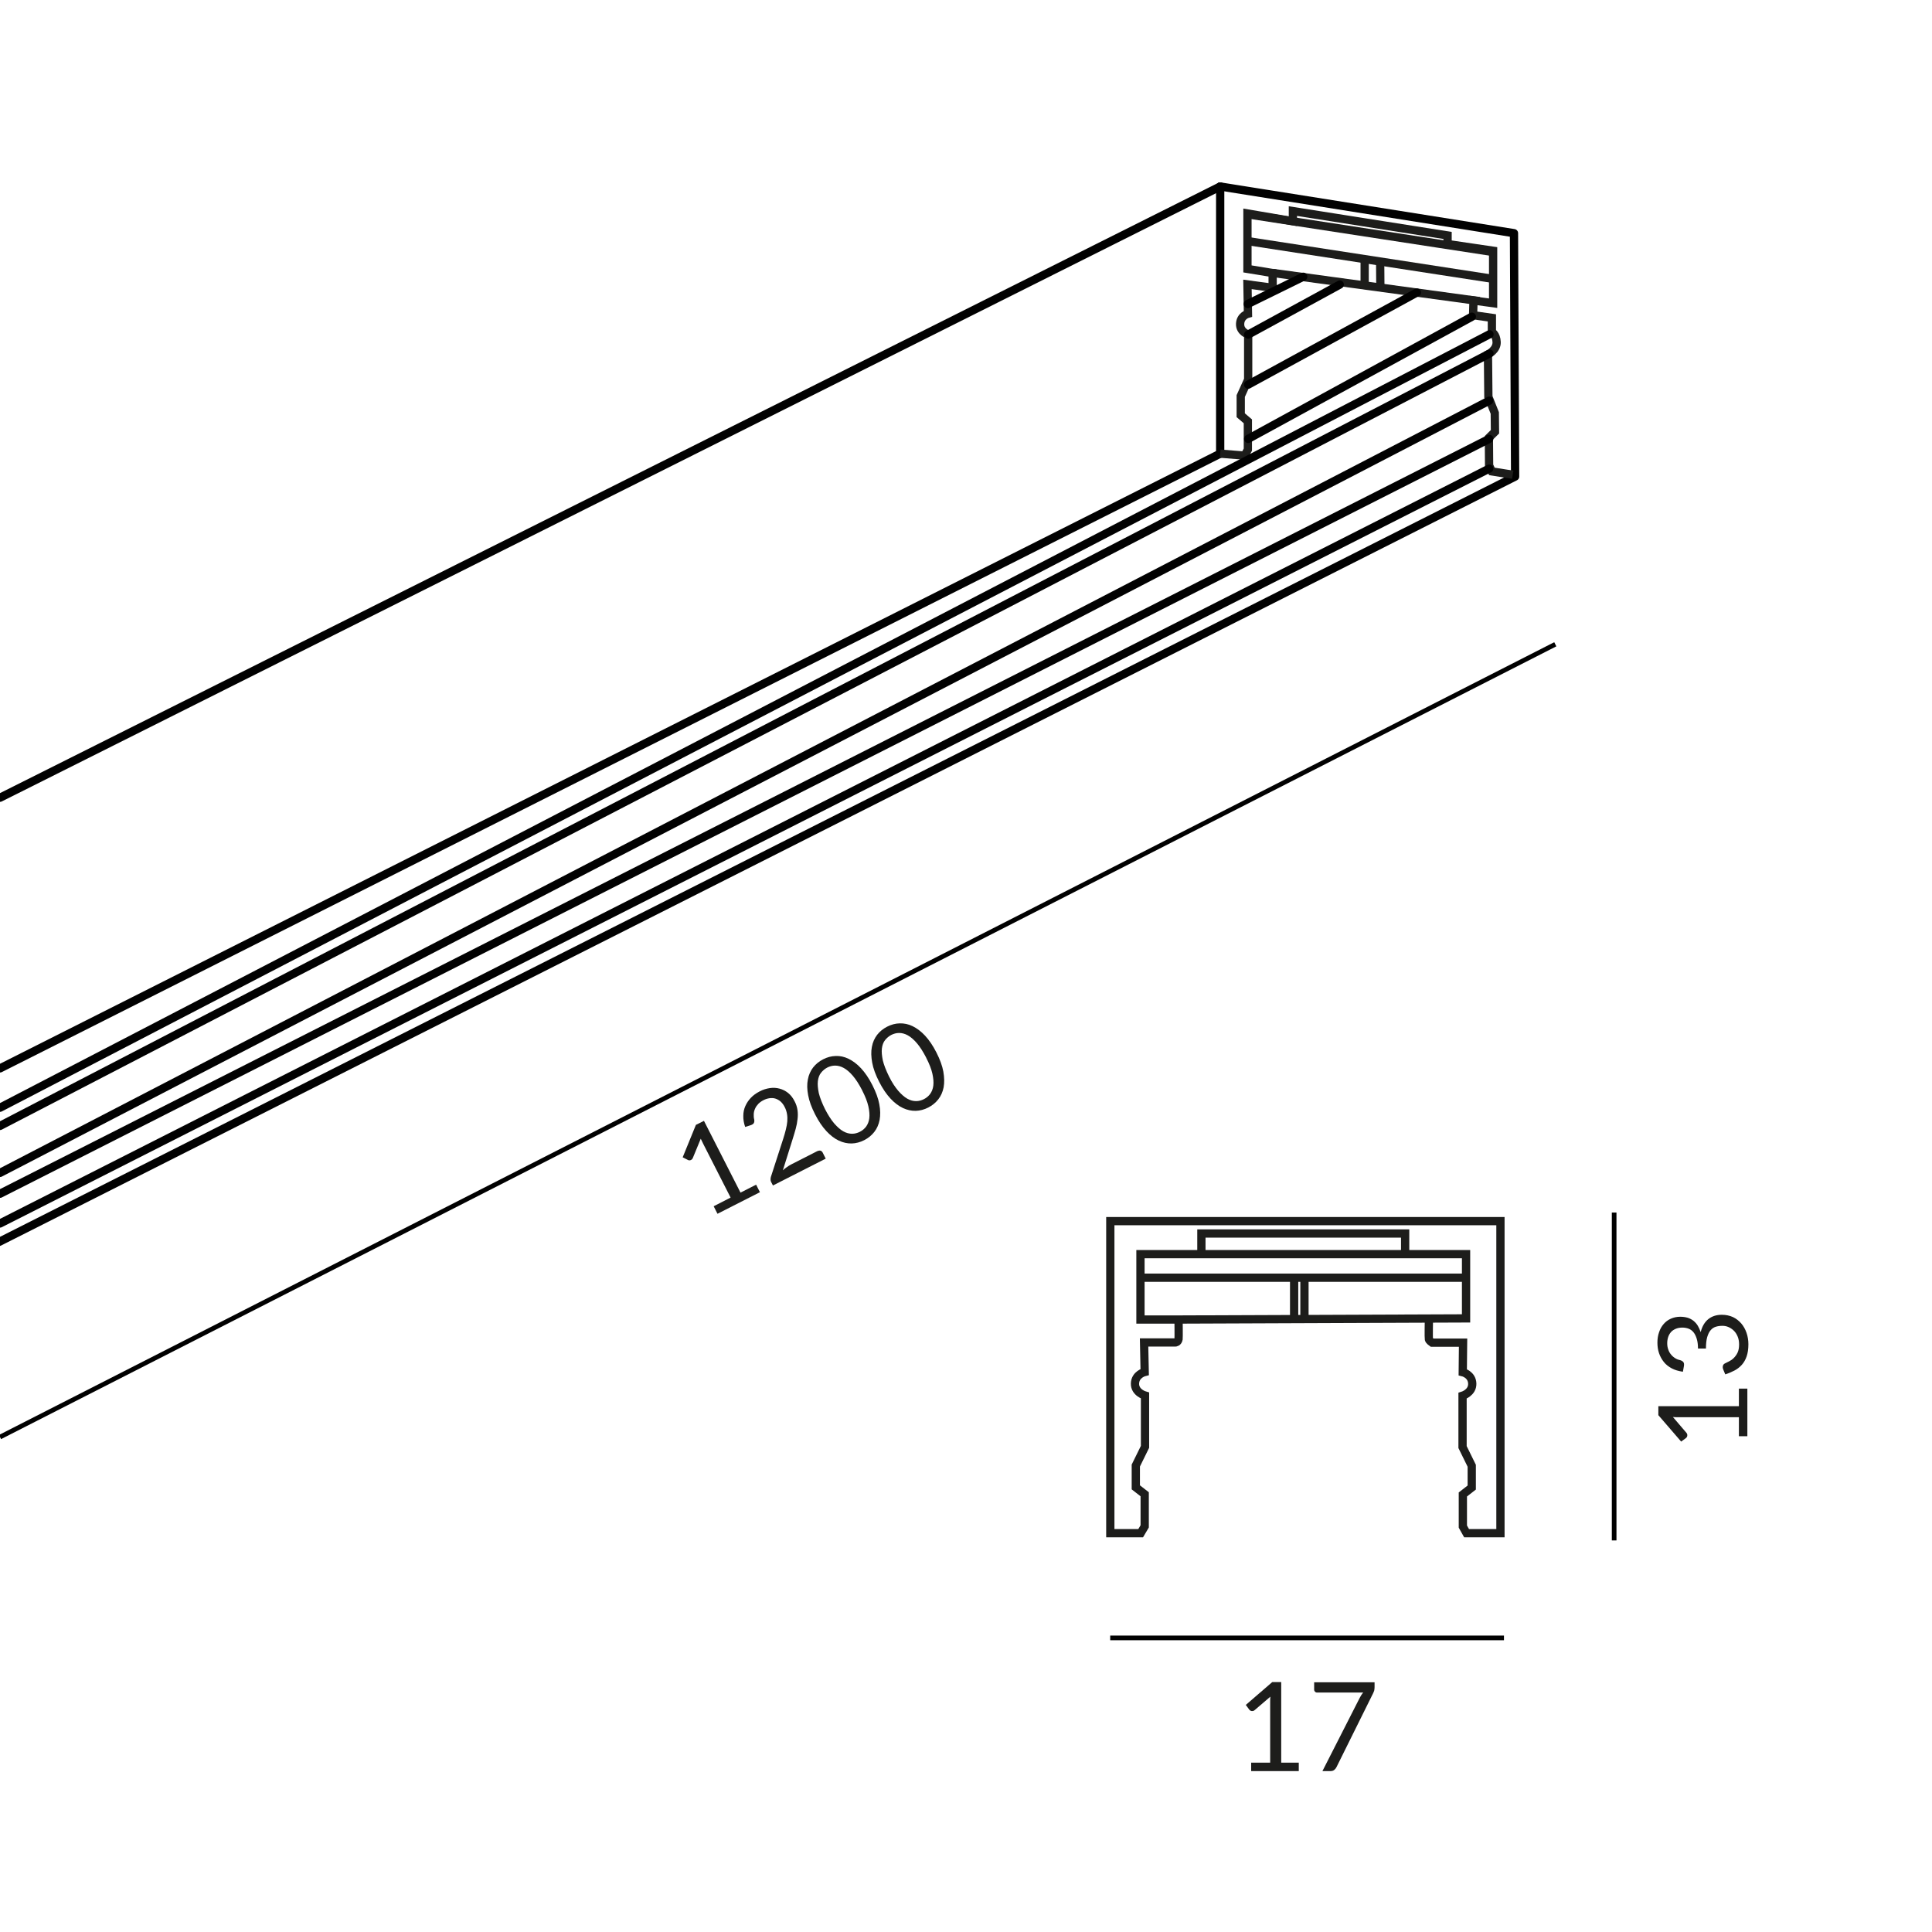 <?xml version="1.0" encoding="UTF-8"?><svg xmlns="http://www.w3.org/2000/svg" viewBox="0 0 187.09 187.09"><defs><style>.cls-1{stroke:#1d1d1b;}.cls-1,.cls-2{stroke-width:.8px;}.cls-1,.cls-2,.cls-3{fill:none;}.cls-2{stroke-linecap:round;stroke-linejoin:round;}.cls-2,.cls-3{stroke:#010101;}.cls-3{stroke-miterlimit:10;stroke-width:.45px;}.cls-4{fill:#1d1d1b;}</style></defs><g id="Leuchte"><path class="cls-1" d="m138.37,127.8s-.03,1.75,0,1.89.31.33.31.33h3s-.03,2.86-.03,2.86c0,0,.89.21.92,1.1s-.94,1.18-.94,1.18v4.97s.89,1.81.89,1.81v2.11s-.86.67-.86.67v3.11s.36.64.36.64h3.28v-30.22h-37.78v30.22h2.94l.39-.66v-3.11l-.86-.67v-2.11l.89-1.81v-4.97s-1-.28-.97-1.17.94-1.11.94-1.11l-.06-2.86h3.03s.25,0,.31-.33c.02-.14,0-1.89,0-1.89h-3.69v-6.33h31.53v6.22l-27.83.11"/><line class="cls-1" x1="110.37" y1="123.73" x2="141.84" y2="123.73"/><line class="cls-1" x1="125.32" y1="123.73" x2="125.32" y2="127.59"/><line class="cls-1" x1="126.32" y1="123.73" x2="126.32" y2="127.62"/><polyline class="cls-1" points="116.34 121.37 116.34 119.45 136.07 119.45 136.07 121.37"/><line class="cls-2" x1="118.16" y1="18.06" x2="118.16" y2="43.93"/><line class="cls-2" x1="118.16" y1="18.06" x2="0" y2="77.25"/><line class="cls-2" x1="118.16" y1="43.93" x2="0" y2="103.46"/><polyline class="cls-2" points="-.08 120.26 146.72 46.15 146.61 22.58 118.16 18.06"/><path class="cls-1" d="m123.24,27.89c0,.24,0-1.45,0-1.45l-2.44-.4v-5.37s4.4.75,4.4.75v-.98l14.98,2.36v.83s4.41.65,4.41.65v5.08l-1.9-.26-.04,1.42,1.82.26v1.38s.43.2.46.97-.84,1.19-.84,1.19l.04,4.11.62,1.56.02,1.82-.59.58.02,2.69.27.57,2.02.32"/><path class="cls-1" d="m118.16,43.93l2.37.19.31-.58v-2.74l-.69-.59v-1.86l.72-1.59v-4.37s-.81-.24-.78-1.03.76-.98.76-.98l-.05-2.84,2.44.33"/><line class="cls-1" x1="120.83" y1="20.76" x2="144.61" y2="24.41"/><line class="cls-1" x1="120.83" y1="23.35" x2="144.61" y2="27.01"/><line class="cls-1" x1="132.15" y1="25.18" x2="132.15" y2="27.66"/><line class="cls-1" x1="133.65" y1="25.18" x2="133.67" y2="27.8"/><line class="cls-1" x1="123.25" y1="26.43" x2="143.27" y2="29.16"/><line class="cls-2" x1="120.83" y1="29.44" x2="126.2" y2="26.8"/><line class="cls-2" x1="120.87" y1="32.4" x2="129.74" y2="27.56"/><line class="cls-2" x1="120.87" y1="37.25" x2="137.2" y2="28.33"/><line class="cls-2" x1="120.87" y1="42.5" x2="142.53" y2="30.67"/><line class="cls-2" x1="0" y1="107.27" x2="144.24" y2="32.37"/><line class="cls-2" x1="0" y1="109.03" x2="144.24" y2="34.24"/><line class="cls-2" x1="0" y1="113.58" x2="144.21" y2="38.8"/><line class="cls-2" x1="0" y1="115.6" x2="144.21" y2="42.5"/><line class="cls-2" x1="0" y1="118.48" x2="144.21" y2="45.38"/></g><g id="Maße"><path class="cls-4" d="m125.77,170.69v.82h-4.61v-.82h1.84v-5.86c0-.18,0-.35.02-.53l-1.53,1.31c-.05.04-.1.07-.16.08-.05,0-.1.01-.14,0s-.08-.02-.12-.05c-.04-.02-.07-.05-.09-.08l-.34-.46,2.56-2.21h.87v7.8h1.69Z"/><path class="cls-4" d="m133.11,162.91v.48c0,.14-.02.25-.04.34-.03.09-.06.16-.09.22l-3.56,7.18c-.05.1-.12.19-.22.27-.09.07-.21.11-.37.11h-.77l3.61-7.09c.05-.1.11-.19.16-.28s.12-.16.18-.24h-4.49c-.07,0-.13-.03-.18-.08-.05-.05-.08-.12-.08-.18v-.73h5.84Z"/><line class="cls-3" x1="107.51" y1="158.61" x2="145.64" y2="158.61"/><path class="cls-4" d="m168.39,134.47h.82v4.61h-.82v-1.84h-5.86c-.18,0-.35,0-.53-.02l1.31,1.53c.04.05.07.1.08.16,0,.05.01.1,0,.14s-.02.08-.05.12c-.02.04-.05.07-.08.09l-.46.34-2.21-2.56v-.87h7.8v-1.69Z"/><path class="cls-4" d="m162.93,132.83c-.39-.06-.74-.16-1.04-.32-.3-.16-.56-.36-.76-.61-.2-.25-.36-.53-.47-.85-.11-.32-.16-.66-.16-1.03s.05-.7.16-1.01c.1-.31.25-.57.44-.79.19-.22.42-.4.7-.52.27-.12.57-.19.91-.19.27,0,.52.04.73.1.21.07.4.17.56.3.16.13.3.29.41.47.11.18.2.39.28.62.14-.56.39-.98.74-1.26.35-.28.79-.42,1.31-.42.4,0,.75.08,1.07.22.32.15.58.36.81.62.22.26.39.56.51.91.12.35.18.72.18,1.11,0,.46-.06.85-.17,1.17-.11.32-.27.6-.47.82-.2.22-.44.41-.71.55-.27.14-.57.27-.89.37l-.19-.46c-.05-.12-.07-.24-.04-.35.02-.11.09-.2.2-.25.11-.05.25-.12.4-.2.16-.08.31-.18.45-.32.14-.14.27-.31.37-.52s.15-.48.15-.8c0-.3-.05-.56-.15-.79-.1-.23-.22-.41-.38-.56-.16-.15-.33-.26-.52-.34-.19-.08-.38-.11-.57-.11-.23,0-.44.03-.64.09-.19.06-.36.17-.5.34-.14.16-.25.39-.33.67s-.12.65-.12,1.1h-.77c0-.37-.04-.68-.12-.94-.08-.26-.18-.47-.31-.63s-.29-.28-.47-.35c-.18-.07-.39-.11-.61-.11-.25,0-.46.04-.65.12-.18.08-.34.18-.46.32-.12.14-.21.3-.27.48-.06.19-.09.39-.09.6s.03.42.1.6c.06.19.15.35.27.49.11.14.25.26.41.36s.33.16.52.2c.14.05.23.12.28.2s.06.19.04.34l-.1.56Z"/><line class="cls-3" x1="156.31" y1="149.17" x2="156.31" y2="117.42"/><path class="cls-4" d="m73.22,114.72l.37.73-4.11,2.09-.37-.73,1.64-.84-2.66-5.22c-.08-.16-.16-.32-.23-.48l-.77,1.87c-.03.06-.06.11-.1.14-.04.03-.08.05-.13.07s-.09.02-.13.01c-.04,0-.08-.01-.11-.03l-.51-.26,1.28-3.14.78-.39,3.54,6.95,1.51-.77Z"/><path class="cls-4" d="m79.17,111.47c.1-.05.2-.06.29-.04.09.03.16.09.21.19l.29.58-5.11,2.6-.17-.33c-.04-.07-.06-.14-.06-.23,0-.09,0-.17.03-.27l1.2-3.71c.1-.31.18-.6.25-.88.07-.28.12-.54.14-.79.02-.25.01-.49-.03-.72-.04-.23-.11-.46-.23-.68-.11-.22-.25-.4-.41-.54-.16-.13-.33-.22-.5-.27s-.37-.06-.56-.03c-.2.03-.39.09-.58.19-.2.1-.36.22-.5.36-.13.14-.24.29-.31.46-.08.17-.12.34-.13.52-.01.18,0,.37.05.55.02.15,0,.26-.05.34-.05.08-.15.14-.29.19l-.54.17c-.13-.38-.19-.73-.18-1.08,0-.34.07-.66.2-.95.13-.29.31-.56.54-.8.23-.24.51-.44.84-.61.32-.17.65-.27.98-.32.33-.05.65-.03.95.05.3.08.58.22.83.42.25.2.46.47.63.81.15.28.24.57.28.86.04.29.04.58,0,.88-.03.3-.09.6-.17.9s-.18.62-.28.95l-.97,3.09c.12-.11.25-.22.39-.31.13-.1.27-.18.4-.25l2.57-1.31Z"/><path class="cls-4" d="m84.48,105.08c.34.67.57,1.29.67,1.85.11.56.11,1.07.03,1.52-.09.45-.26.84-.52,1.17-.26.33-.58.59-.97.79-.39.2-.8.31-1.21.32-.42.01-.83-.08-1.24-.27-.41-.19-.82-.5-1.21-.92-.39-.42-.76-.96-1.1-1.63-.34-.67-.57-1.29-.67-1.85-.11-.57-.12-1.07-.03-1.52.08-.45.26-.84.51-1.17.26-.33.58-.59.97-.79.39-.2.79-.31,1.21-.32.42-.02.84.07,1.25.27.41.2.82.5,1.21.92.39.42.76.96,1.1,1.63Zm-.99.5c-.3-.58-.6-1.05-.9-1.4-.3-.35-.59-.6-.88-.76-.29-.16-.57-.23-.84-.23-.27,0-.52.07-.76.19-.23.12-.43.29-.6.5s-.27.49-.31.81c-.04.33,0,.71.09,1.16.11.45.31.96.6,1.55.3.58.6,1.05.9,1.4.3.34.59.6.88.76.29.16.57.23.84.23.27,0,.52-.07.76-.19.24-.12.44-.29.6-.5.16-.22.27-.49.31-.81.04-.33.01-.71-.09-1.16-.1-.44-.3-.96-.6-1.54Z"/><path class="cls-4" d="m90.68,101.92c.34.67.57,1.29.67,1.85.1.56.11,1.07.03,1.52-.09.45-.26.84-.52,1.17-.26.33-.58.59-.97.79-.39.2-.8.31-1.21.32-.42.01-.83-.08-1.24-.27-.41-.19-.82-.5-1.21-.92-.39-.42-.76-.96-1.1-1.63s-.57-1.29-.67-1.85-.12-1.07-.03-1.52c.08-.45.26-.84.51-1.17.26-.33.58-.59.97-.79.39-.2.79-.31,1.21-.32s.84.07,1.25.27c.41.2.82.5,1.21.92.39.42.76.96,1.1,1.63Zm-.99.5c-.3-.58-.6-1.05-.9-1.4-.3-.35-.59-.6-.88-.76-.29-.16-.57-.23-.84-.23-.27,0-.52.07-.76.19-.23.12-.43.29-.6.5s-.27.49-.31.81c-.04.33,0,.71.09,1.16.11.45.31.96.6,1.55s.6,1.05.9,1.4c.3.34.59.6.88.76.29.16.57.23.84.23.27,0,.52-.07.76-.19.24-.12.44-.29.6-.5.16-.22.27-.49.31-.81.04-.33.01-.71-.09-1.16-.1-.45-.3-.96-.6-1.54Z"/><line class="cls-3" x1="0" y1="139.16" x2="150.61" y2="62.39"/></g></svg>